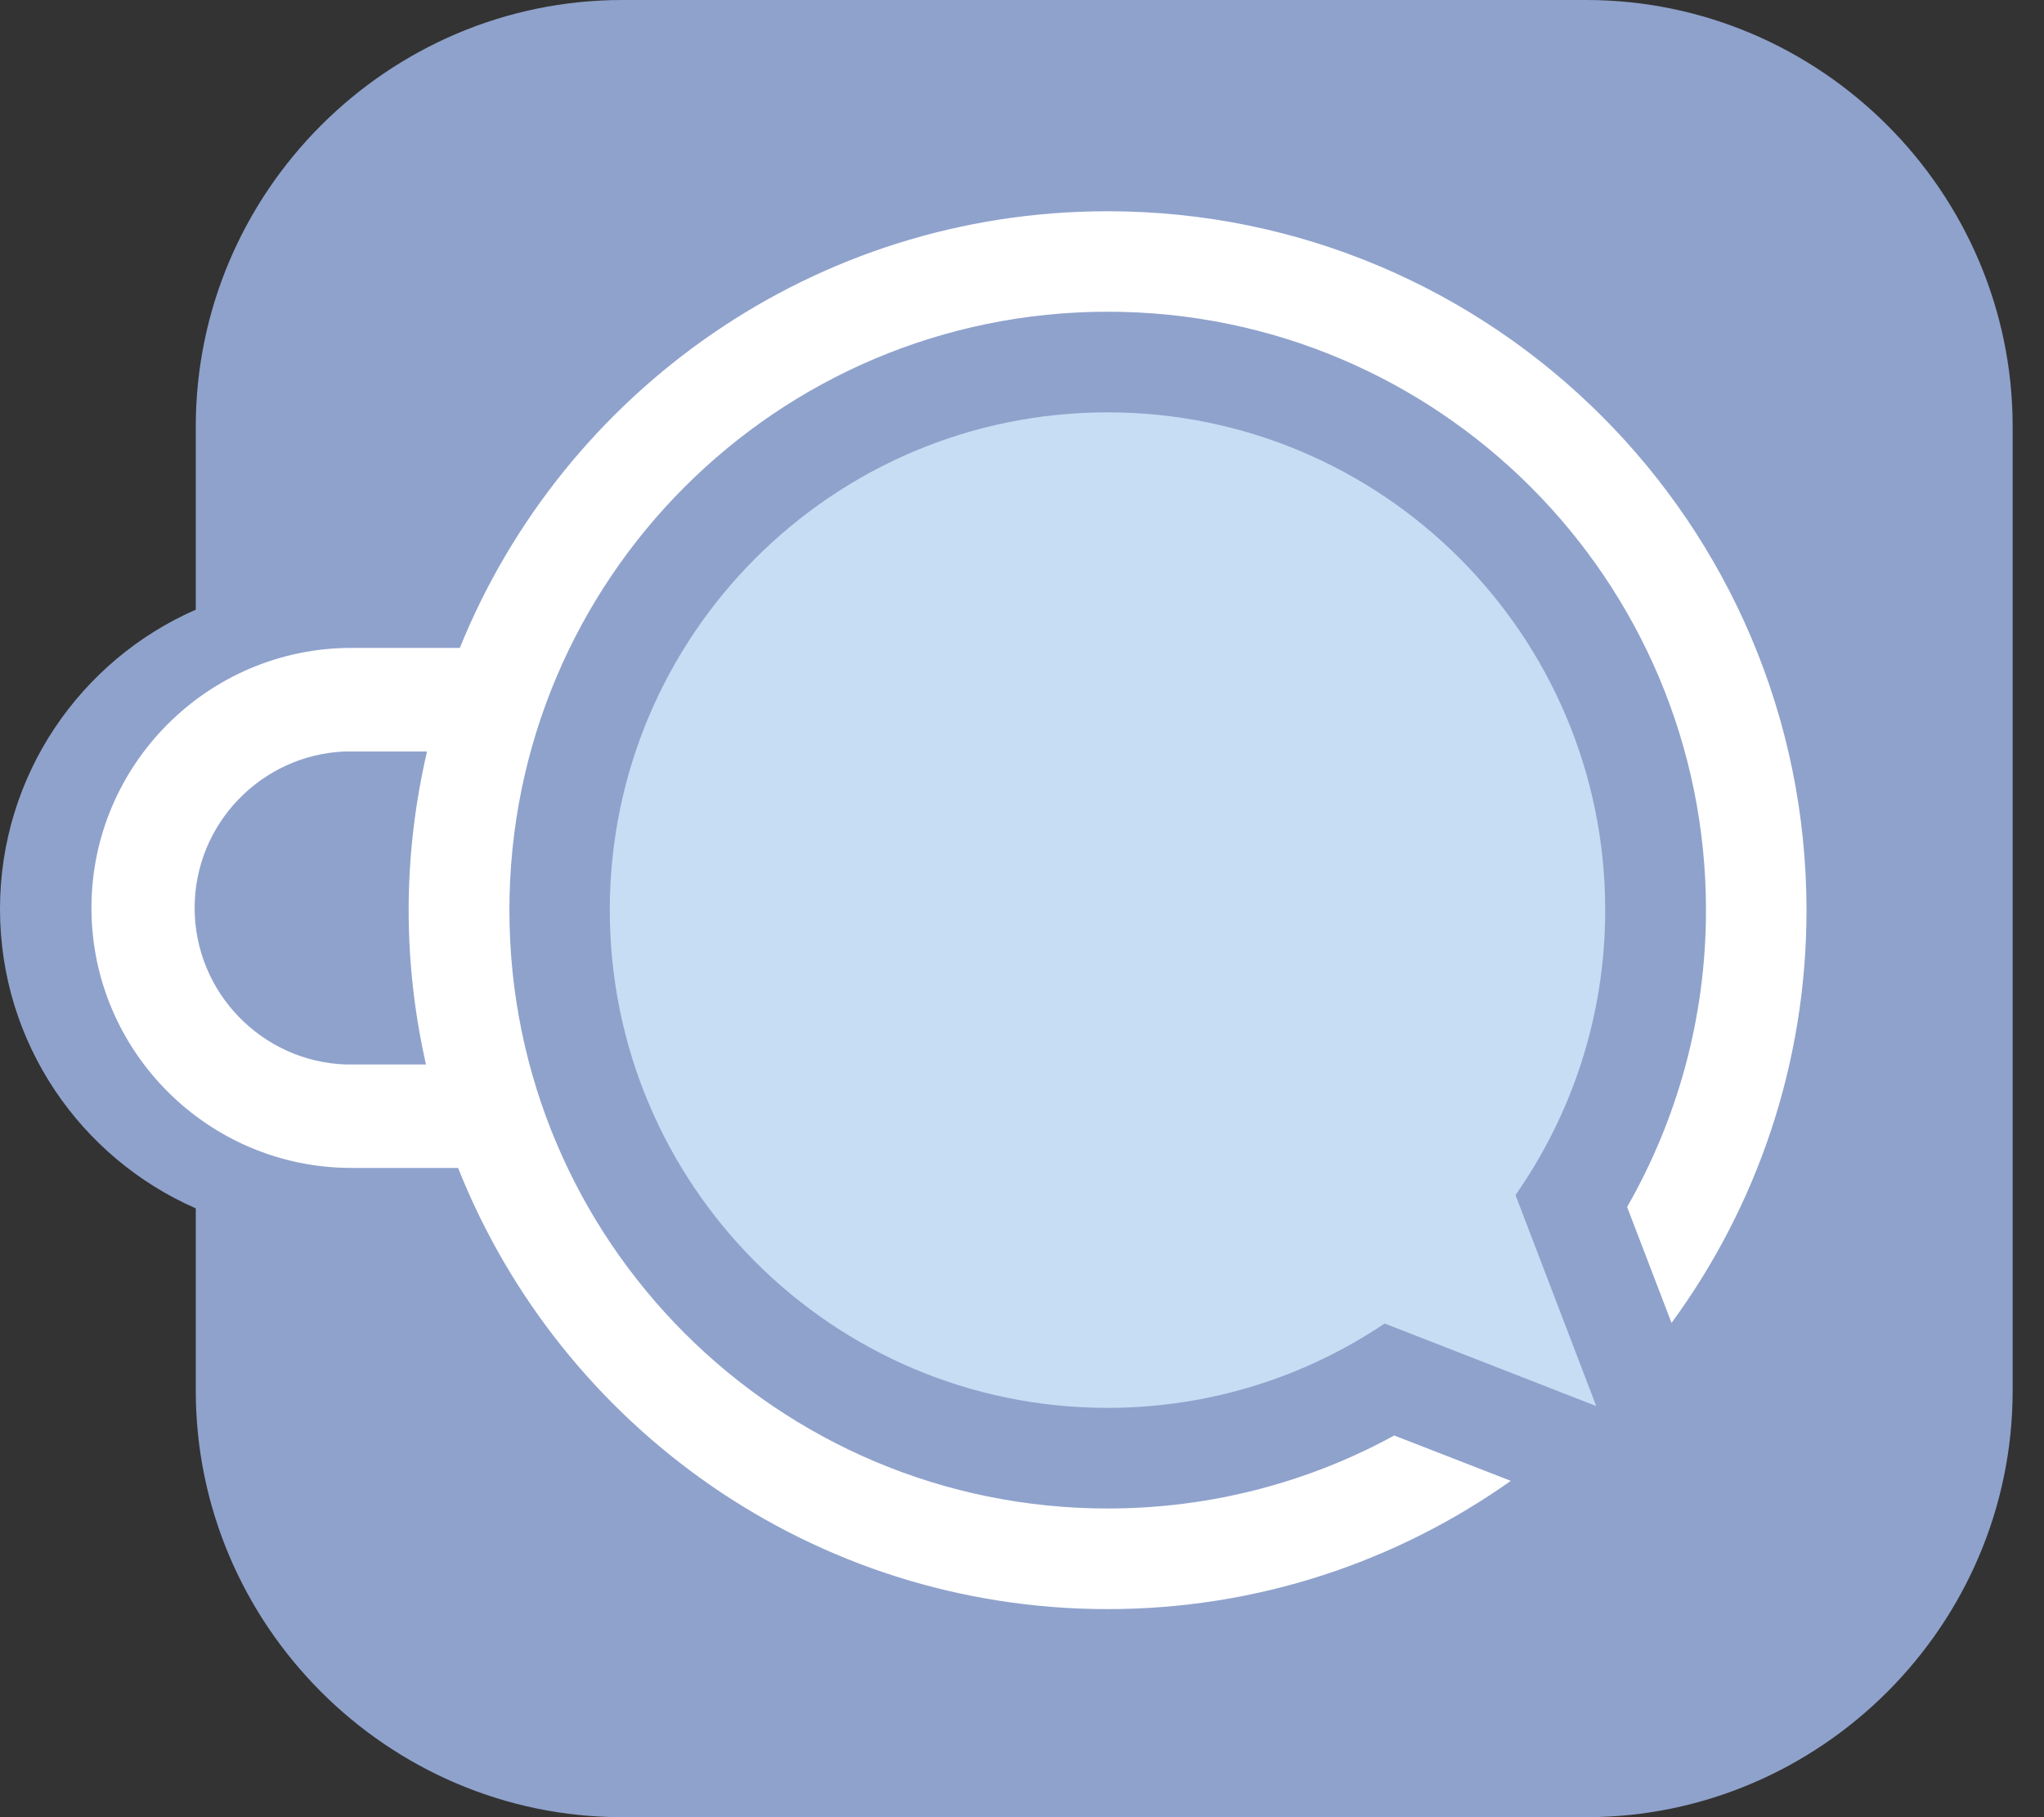 <svg width="27" height="24" viewBox="0 0 27 24" fill="none" xmlns="http://www.w3.org/2000/svg">
<rect x="0" y="0" width="27" height="24" fill="#333333" stroke="none"/>
<path d="M20.952 0H8.22C5.122 0 2.586 2.536 2.586 5.634V8.052C1.063 8.719 0 10.238 0 12.006C0 13.774 1.063 15.292 2.586 15.959V18.366C2.586 21.464 5.122 24 8.22 24H20.952C24.05 24 26.586 21.464 26.586 18.366V5.634C26.586 2.536 24.05 0 20.952 0Z" fill="#8FA2CC"/>
<path d="M20.019 15.783C20.765 14.717 21.204 13.419 21.204 12.02C21.204 8.389 18.261 5.446 14.63 5.446C10.999 5.446 8.055 8.389 8.055 12.02C8.055 15.651 10.998 18.594 14.629 18.594C15.985 18.594 17.243 18.184 18.29 17.48L21.085 18.57L20.019 15.783Z" fill="#C6DDF4"/>
<path d="M14.63 2.79C10.757 2.79 7.443 5.176 6.074 8.557H4.642C2.748 8.557 1.208 10.099 1.208 11.991C1.208 13.884 2.749 15.425 4.642 15.425H6.051C7.406 18.838 10.735 21.252 14.632 21.252C16.616 21.252 18.452 20.623 19.957 19.558L18.417 18.959C17.294 19.573 16.003 19.923 14.632 19.923C10.268 19.923 6.729 16.386 6.729 12.02C6.729 7.655 10.266 4.117 14.632 4.117C18.996 4.117 22.535 7.655 22.535 12.02C22.535 13.448 22.154 14.786 21.493 15.941L22.08 17.472C23.2 15.944 23.863 14.059 23.863 12.02C23.86 6.923 19.727 2.79 14.63 2.79ZM4.641 14.058L4.573 14.059C3.464 14.024 2.571 13.109 2.571 11.991C2.571 10.881 3.452 9.971 4.553 9.925H5.641C5.484 10.599 5.398 11.3 5.398 12.022C5.398 12.722 5.479 13.403 5.627 14.059H4.641V14.058Z" fill="white"/>
</svg>
